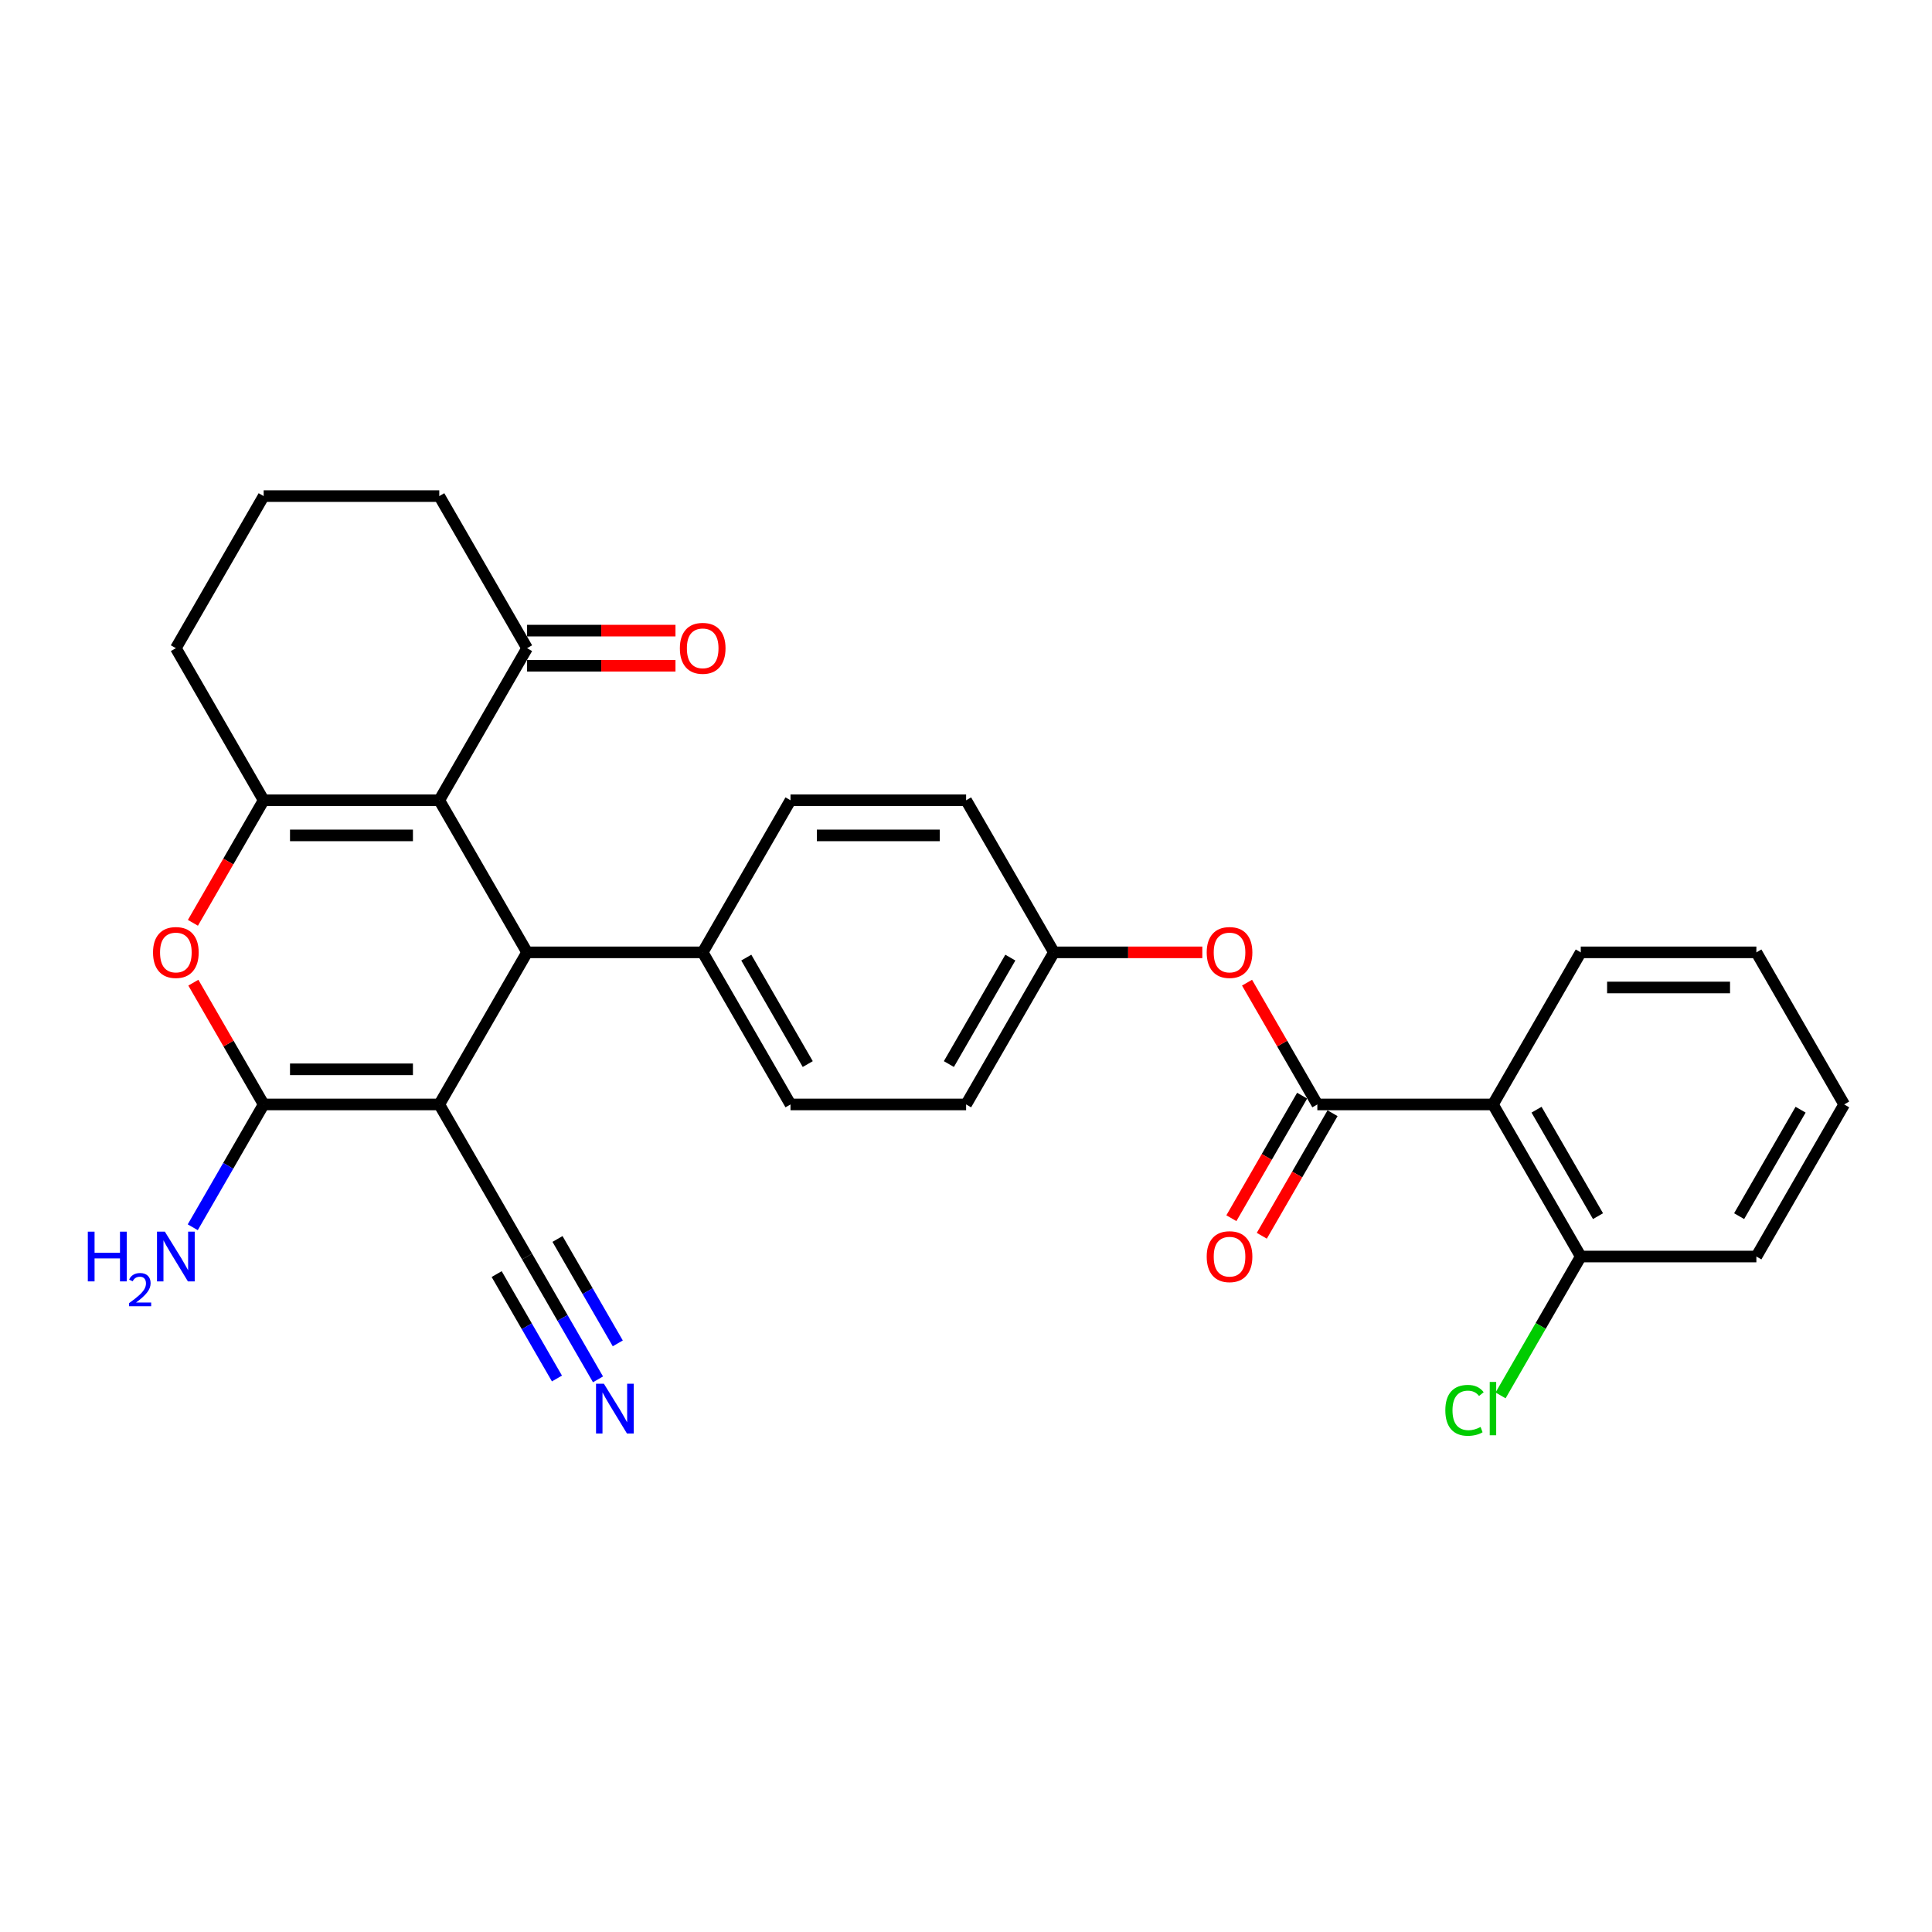 <?xml version='1.0' encoding='iso-8859-1'?>
<svg version='1.1' baseProfile='full'
              xmlns='http://www.w3.org/2000/svg'
                      xmlns:rdkit='http://www.rdkit.org/xml'
                      xmlns:xlink='http://www.w3.org/1999/xlink'
                  xml:space='preserve'
width='1000px' height='1000px' viewBox='0 0 1000 1000'>
<!-- END OF HEADER -->
<rect style='opacity:1.0;fill:#FFFFFF;stroke:none' width='1000' height='1000' x='0' y='0'> </rect>
<path class='bond-1' d='M 227.369,571.656 L 136.472,571.656' style='fill:none;fill-rule:evenodd;stroke:#000000;stroke-width:6px;stroke-linecap:butt;stroke-linejoin:miter;stroke-opacity:1' />
<path class='bond-1' d='M 213.735,553.477 L 150.107,553.477' style='fill:none;fill-rule:evenodd;stroke:#000000;stroke-width:6px;stroke-linecap:butt;stroke-linejoin:miter;stroke-opacity:1' />
<path class='bond-2' d='M 227.369,571.656 L 272.818,492.937' style='fill:none;fill-rule:evenodd;stroke:#000000;stroke-width:6px;stroke-linecap:butt;stroke-linejoin:miter;stroke-opacity:1' />
<path class='bond-7' d='M 227.369,571.656 L 272.818,650.376' style='fill:none;fill-rule:evenodd;stroke:#000000;stroke-width:6px;stroke-linecap:butt;stroke-linejoin:miter;stroke-opacity:1' />
<path class='bond-0' d='M 227.369,414.218 L 272.818,492.937' style='fill:none;fill-rule:evenodd;stroke:#000000;stroke-width:6px;stroke-linecap:butt;stroke-linejoin:miter;stroke-opacity:1' />
<path class='bond-3' d='M 227.369,414.218 L 136.472,414.218' style='fill:none;fill-rule:evenodd;stroke:#000000;stroke-width:6px;stroke-linecap:butt;stroke-linejoin:miter;stroke-opacity:1' />
<path class='bond-3' d='M 213.735,432.398 L 150.107,432.398' style='fill:none;fill-rule:evenodd;stroke:#000000;stroke-width:6px;stroke-linecap:butt;stroke-linejoin:miter;stroke-opacity:1' />
<path class='bond-8' d='M 227.369,414.218 L 272.818,335.499' style='fill:none;fill-rule:evenodd;stroke:#000000;stroke-width:6px;stroke-linecap:butt;stroke-linejoin:miter;stroke-opacity:1' />
<path class='bond-4' d='M 136.472,571.656 L 118.277,540.141' style='fill:none;fill-rule:evenodd;stroke:#000000;stroke-width:6px;stroke-linecap:butt;stroke-linejoin:miter;stroke-opacity:1' />
<path class='bond-4' d='M 118.277,540.141 L 100.082,508.626' style='fill:none;fill-rule:evenodd;stroke:#FF0000;stroke-width:6px;stroke-linecap:butt;stroke-linejoin:miter;stroke-opacity:1' />
<path class='bond-14' d='M 136.472,571.656 L 118.12,603.444' style='fill:none;fill-rule:evenodd;stroke:#000000;stroke-width:6px;stroke-linecap:butt;stroke-linejoin:miter;stroke-opacity:1' />
<path class='bond-14' d='M 118.12,603.444 L 99.767,635.232' style='fill:none;fill-rule:evenodd;stroke:#0000FF;stroke-width:6px;stroke-linecap:butt;stroke-linejoin:miter;stroke-opacity:1' />
<path class='bond-11' d='M 272.818,492.937 L 363.715,492.937' style='fill:none;fill-rule:evenodd;stroke:#000000;stroke-width:6px;stroke-linecap:butt;stroke-linejoin:miter;stroke-opacity:1' />
<path class='bond-19' d='M 136.472,414.218 L 91.024,335.499' style='fill:none;fill-rule:evenodd;stroke:#000000;stroke-width:6px;stroke-linecap:butt;stroke-linejoin:miter;stroke-opacity:1' />
<path class='bond-29' d='M 136.472,414.218 L 118.162,445.933' style='fill:none;fill-rule:evenodd;stroke:#000000;stroke-width:6px;stroke-linecap:butt;stroke-linejoin:miter;stroke-opacity:1' />
<path class='bond-29' d='M 118.162,445.933 L 99.851,477.648' style='fill:none;fill-rule:evenodd;stroke:#FF0000;stroke-width:6px;stroke-linecap:butt;stroke-linejoin:miter;stroke-opacity:1' />
<path class='bond-5' d='M 681.854,571.656 L 663.659,540.141' style='fill:none;fill-rule:evenodd;stroke:#000000;stroke-width:6px;stroke-linecap:butt;stroke-linejoin:miter;stroke-opacity:1' />
<path class='bond-5' d='M 663.659,540.141 L 645.464,508.626' style='fill:none;fill-rule:evenodd;stroke:#FF0000;stroke-width:6px;stroke-linecap:butt;stroke-linejoin:miter;stroke-opacity:1' />
<path class='bond-6' d='M 681.854,571.656 L 772.751,571.656' style='fill:none;fill-rule:evenodd;stroke:#000000;stroke-width:6px;stroke-linecap:butt;stroke-linejoin:miter;stroke-opacity:1' />
<path class='bond-13' d='M 673.982,567.112 L 655.672,598.827' style='fill:none;fill-rule:evenodd;stroke:#000000;stroke-width:6px;stroke-linecap:butt;stroke-linejoin:miter;stroke-opacity:1' />
<path class='bond-13' d='M 655.672,598.827 L 637.361,630.542' style='fill:none;fill-rule:evenodd;stroke:#FF0000;stroke-width:6px;stroke-linecap:butt;stroke-linejoin:miter;stroke-opacity:1' />
<path class='bond-13' d='M 689.726,576.201 L 671.416,607.916' style='fill:none;fill-rule:evenodd;stroke:#000000;stroke-width:6px;stroke-linecap:butt;stroke-linejoin:miter;stroke-opacity:1' />
<path class='bond-13' d='M 671.416,607.916 L 653.105,639.632' style='fill:none;fill-rule:evenodd;stroke:#FF0000;stroke-width:6px;stroke-linecap:butt;stroke-linejoin:miter;stroke-opacity:1' />
<path class='bond-12' d='M 772.751,571.656 L 818.2,650.376' style='fill:none;fill-rule:evenodd;stroke:#000000;stroke-width:6px;stroke-linecap:butt;stroke-linejoin:miter;stroke-opacity:1' />
<path class='bond-12' d='M 795.313,574.375 L 827.126,629.478' style='fill:none;fill-rule:evenodd;stroke:#000000;stroke-width:6px;stroke-linecap:butt;stroke-linejoin:miter;stroke-opacity:1' />
<path class='bond-23' d='M 772.751,571.656 L 818.2,492.937' style='fill:none;fill-rule:evenodd;stroke:#000000;stroke-width:6px;stroke-linecap:butt;stroke-linejoin:miter;stroke-opacity:1' />
<path class='bond-9' d='M 272.818,650.376 L 291.171,682.163' style='fill:none;fill-rule:evenodd;stroke:#000000;stroke-width:6px;stroke-linecap:butt;stroke-linejoin:miter;stroke-opacity:1' />
<path class='bond-9' d='M 291.171,682.163 L 309.523,713.951' style='fill:none;fill-rule:evenodd;stroke:#0000FF;stroke-width:6px;stroke-linecap:butt;stroke-linejoin:miter;stroke-opacity:1' />
<path class='bond-9' d='M 257.074,659.465 L 272.674,686.485' style='fill:none;fill-rule:evenodd;stroke:#000000;stroke-width:6px;stroke-linecap:butt;stroke-linejoin:miter;stroke-opacity:1' />
<path class='bond-9' d='M 272.674,686.485 L 288.274,713.505' style='fill:none;fill-rule:evenodd;stroke:#0000FF;stroke-width:6px;stroke-linecap:butt;stroke-linejoin:miter;stroke-opacity:1' />
<path class='bond-9' d='M 288.562,641.286 L 304.161,668.306' style='fill:none;fill-rule:evenodd;stroke:#000000;stroke-width:6px;stroke-linecap:butt;stroke-linejoin:miter;stroke-opacity:1' />
<path class='bond-9' d='M 304.161,668.306 L 319.761,695.325' style='fill:none;fill-rule:evenodd;stroke:#0000FF;stroke-width:6px;stroke-linecap:butt;stroke-linejoin:miter;stroke-opacity:1' />
<path class='bond-15' d='M 272.818,344.589 L 311.222,344.589' style='fill:none;fill-rule:evenodd;stroke:#000000;stroke-width:6px;stroke-linecap:butt;stroke-linejoin:miter;stroke-opacity:1' />
<path class='bond-15' d='M 311.222,344.589 L 349.626,344.589' style='fill:none;fill-rule:evenodd;stroke:#FF0000;stroke-width:6px;stroke-linecap:butt;stroke-linejoin:miter;stroke-opacity:1' />
<path class='bond-15' d='M 272.818,326.409 L 311.222,326.409' style='fill:none;fill-rule:evenodd;stroke:#000000;stroke-width:6px;stroke-linecap:butt;stroke-linejoin:miter;stroke-opacity:1' />
<path class='bond-15' d='M 311.222,326.409 L 349.626,326.409' style='fill:none;fill-rule:evenodd;stroke:#FF0000;stroke-width:6px;stroke-linecap:butt;stroke-linejoin:miter;stroke-opacity:1' />
<path class='bond-24' d='M 272.818,335.499 L 227.369,256.78' style='fill:none;fill-rule:evenodd;stroke:#000000;stroke-width:6px;stroke-linecap:butt;stroke-linejoin:miter;stroke-opacity:1' />
<path class='bond-10' d='M 622.317,492.937 L 583.913,492.937' style='fill:none;fill-rule:evenodd;stroke:#FF0000;stroke-width:6px;stroke-linecap:butt;stroke-linejoin:miter;stroke-opacity:1' />
<path class='bond-10' d='M 583.913,492.937 L 545.509,492.937' style='fill:none;fill-rule:evenodd;stroke:#000000;stroke-width:6px;stroke-linecap:butt;stroke-linejoin:miter;stroke-opacity:1' />
<path class='bond-16' d='M 363.715,492.937 L 409.163,571.656' style='fill:none;fill-rule:evenodd;stroke:#000000;stroke-width:6px;stroke-linecap:butt;stroke-linejoin:miter;stroke-opacity:1' />
<path class='bond-16' d='M 386.276,495.655 L 418.09,550.759' style='fill:none;fill-rule:evenodd;stroke:#000000;stroke-width:6px;stroke-linecap:butt;stroke-linejoin:miter;stroke-opacity:1' />
<path class='bond-17' d='M 363.715,492.937 L 409.163,414.218' style='fill:none;fill-rule:evenodd;stroke:#000000;stroke-width:6px;stroke-linecap:butt;stroke-linejoin:miter;stroke-opacity:1' />
<path class='bond-20' d='M 818.2,650.376 L 797.448,686.319' style='fill:none;fill-rule:evenodd;stroke:#000000;stroke-width:6px;stroke-linecap:butt;stroke-linejoin:miter;stroke-opacity:1' />
<path class='bond-20' d='M 797.448,686.319 L 776.696,722.262' style='fill:none;fill-rule:evenodd;stroke:#00CC00;stroke-width:6px;stroke-linecap:butt;stroke-linejoin:miter;stroke-opacity:1' />
<path class='bond-26' d='M 818.2,650.376 L 909.097,650.376' style='fill:none;fill-rule:evenodd;stroke:#000000;stroke-width:6px;stroke-linecap:butt;stroke-linejoin:miter;stroke-opacity:1' />
<path class='bond-22' d='M 409.163,571.656 L 500.06,571.656' style='fill:none;fill-rule:evenodd;stroke:#000000;stroke-width:6px;stroke-linecap:butt;stroke-linejoin:miter;stroke-opacity:1' />
<path class='bond-21' d='M 409.163,414.218 L 500.06,414.218' style='fill:none;fill-rule:evenodd;stroke:#000000;stroke-width:6px;stroke-linecap:butt;stroke-linejoin:miter;stroke-opacity:1' />
<path class='bond-21' d='M 422.798,432.398 L 486.426,432.398' style='fill:none;fill-rule:evenodd;stroke:#000000;stroke-width:6px;stroke-linecap:butt;stroke-linejoin:miter;stroke-opacity:1' />
<path class='bond-18' d='M 545.509,492.937 L 500.06,414.218' style='fill:none;fill-rule:evenodd;stroke:#000000;stroke-width:6px;stroke-linecap:butt;stroke-linejoin:miter;stroke-opacity:1' />
<path class='bond-30' d='M 545.509,492.937 L 500.06,571.656' style='fill:none;fill-rule:evenodd;stroke:#000000;stroke-width:6px;stroke-linecap:butt;stroke-linejoin:miter;stroke-opacity:1' />
<path class='bond-30' d='M 522.948,495.655 L 491.134,550.759' style='fill:none;fill-rule:evenodd;stroke:#000000;stroke-width:6px;stroke-linecap:butt;stroke-linejoin:miter;stroke-opacity:1' />
<path class='bond-31' d='M 91.024,335.499 L 136.472,256.78' style='fill:none;fill-rule:evenodd;stroke:#000000;stroke-width:6px;stroke-linecap:butt;stroke-linejoin:miter;stroke-opacity:1' />
<path class='bond-27' d='M 818.2,492.937 L 909.097,492.937' style='fill:none;fill-rule:evenodd;stroke:#000000;stroke-width:6px;stroke-linecap:butt;stroke-linejoin:miter;stroke-opacity:1' />
<path class='bond-27' d='M 831.834,511.117 L 895.462,511.117' style='fill:none;fill-rule:evenodd;stroke:#000000;stroke-width:6px;stroke-linecap:butt;stroke-linejoin:miter;stroke-opacity:1' />
<path class='bond-25' d='M 227.369,256.78 L 136.472,256.78' style='fill:none;fill-rule:evenodd;stroke:#000000;stroke-width:6px;stroke-linecap:butt;stroke-linejoin:miter;stroke-opacity:1' />
<path class='bond-32' d='M 909.097,650.376 L 954.545,571.656' style='fill:none;fill-rule:evenodd;stroke:#000000;stroke-width:6px;stroke-linecap:butt;stroke-linejoin:miter;stroke-opacity:1' />
<path class='bond-32' d='M 900.17,629.478 L 931.984,574.375' style='fill:none;fill-rule:evenodd;stroke:#000000;stroke-width:6px;stroke-linecap:butt;stroke-linejoin:miter;stroke-opacity:1' />
<path class='bond-28' d='M 909.097,492.937 L 954.545,571.656' style='fill:none;fill-rule:evenodd;stroke:#000000;stroke-width:6px;stroke-linecap:butt;stroke-linejoin:miter;stroke-opacity:1' />
<path  class='atom-5' d='M 79.207 493.01
Q 79.207 486.829, 82.261 483.375
Q 85.315 479.921, 91.024 479.921
Q 96.732 479.921, 99.786 483.375
Q 102.84 486.829, 102.84 493.01
Q 102.84 499.264, 99.75 502.827
Q 96.659 506.354, 91.024 506.354
Q 85.352 506.354, 82.261 502.827
Q 79.207 499.3, 79.207 493.01
M 91.024 503.445
Q 94.951 503.445, 97.059 500.827
Q 99.204 498.173, 99.204 493.01
Q 99.204 487.956, 97.059 485.411
Q 94.951 482.83, 91.024 482.83
Q 87.097 482.83, 84.952 485.375
Q 82.843 487.92, 82.843 493.01
Q 82.843 498.209, 84.952 500.827
Q 87.097 503.445, 91.024 503.445
' fill='#FF0000'/>
<path  class='atom-10' d='M 312.576 716.224
L 321.011 729.858
Q 321.848 731.203, 323.193 733.64
Q 324.538 736.076, 324.611 736.221
L 324.611 716.224
L 328.029 716.224
L 328.029 741.966
L 324.502 741.966
L 315.449 727.059
Q 314.394 725.313, 313.267 723.314
Q 312.176 721.314, 311.849 720.696
L 311.849 741.966
L 308.504 741.966
L 308.504 716.224
L 312.576 716.224
' fill='#0000FF'/>
<path  class='atom-11' d='M 624.589 493.01
Q 624.589 486.829, 627.643 483.375
Q 630.698 479.921, 636.406 479.921
Q 642.114 479.921, 645.168 483.375
Q 648.222 486.829, 648.222 493.01
Q 648.222 499.264, 645.132 502.827
Q 642.042 506.354, 636.406 506.354
Q 630.734 506.354, 627.643 502.827
Q 624.589 499.3, 624.589 493.01
M 636.406 503.445
Q 640.333 503.445, 642.441 500.827
Q 644.587 498.173, 644.587 493.01
Q 644.587 487.956, 642.441 485.411
Q 640.333 482.83, 636.406 482.83
Q 632.479 482.83, 630.334 485.375
Q 628.225 487.92, 628.225 493.01
Q 628.225 498.209, 630.334 500.827
Q 632.479 503.445, 636.406 503.445
' fill='#FF0000'/>
<path  class='atom-14' d='M 624.589 650.448
Q 624.589 644.267, 627.643 640.813
Q 630.698 637.359, 636.406 637.359
Q 642.114 637.359, 645.168 640.813
Q 648.222 644.267, 648.222 650.448
Q 648.222 656.702, 645.132 660.265
Q 642.042 663.792, 636.406 663.792
Q 630.734 663.792, 627.643 660.265
Q 624.589 656.738, 624.589 650.448
M 636.406 660.883
Q 640.333 660.883, 642.441 658.265
Q 644.587 655.611, 644.587 650.448
Q 644.587 645.394, 642.441 642.849
Q 640.333 640.268, 636.406 640.268
Q 632.479 640.268, 630.334 642.813
Q 628.225 645.358, 628.225 650.448
Q 628.225 655.648, 630.334 658.265
Q 632.479 660.883, 636.406 660.883
' fill='#FF0000'/>
<path  class='atom-15' d='M 45.455 637.505
L 48.945 637.505
L 48.945 648.449
L 62.107 648.449
L 62.107 637.505
L 65.597 637.505
L 65.597 663.247
L 62.107 663.247
L 62.107 651.357
L 48.945 651.357
L 48.945 663.247
L 45.455 663.247
L 45.455 637.505
' fill='#0000FF'/>
<path  class='atom-15' d='M 66.845 662.343
Q 67.469 660.736, 68.957 659.848
Q 70.445 658.936, 72.508 658.936
Q 75.076 658.936, 76.516 660.328
Q 77.956 661.72, 77.956 664.191
Q 77.956 666.711, 76.084 669.063
Q 74.236 671.414, 70.397 674.198
L 78.244 674.198
L 78.244 676.118
L 66.797 676.118
L 66.797 674.51
Q 69.965 672.254, 71.837 670.574
Q 73.732 668.895, 74.644 667.383
Q 75.556 665.871, 75.556 664.311
Q 75.556 662.679, 74.74 661.767
Q 73.924 660.856, 72.508 660.856
Q 71.141 660.856, 70.229 661.408
Q 69.317 661.959, 68.669 663.183
L 66.845 662.343
' fill='#0000FF'/>
<path  class='atom-15' d='M 85.334 637.505
L 93.769 651.139
Q 94.605 652.484, 95.95 654.92
Q 97.296 657.356, 97.368 657.502
L 97.368 637.505
L 100.786 637.505
L 100.786 663.247
L 97.259 663.247
L 88.206 648.339
Q 87.152 646.594, 86.024 644.595
Q 84.934 642.595, 84.606 641.977
L 84.606 663.247
L 81.261 663.247
L 81.261 637.505
L 85.334 637.505
' fill='#0000FF'/>
<path  class='atom-16' d='M 351.898 335.572
Q 351.898 329.391, 354.952 325.937
Q 358.006 322.483, 363.715 322.483
Q 369.423 322.483, 372.477 325.937
Q 375.531 329.391, 375.531 335.572
Q 375.531 341.825, 372.441 345.389
Q 369.35 348.915, 363.715 348.915
Q 358.043 348.915, 354.952 345.389
Q 351.898 341.862, 351.898 335.572
M 363.715 346.007
Q 367.642 346.007, 369.75 343.389
Q 371.896 340.735, 371.896 335.572
Q 371.896 330.518, 369.75 327.973
Q 367.642 325.391, 363.715 325.391
Q 359.788 325.391, 357.643 327.936
Q 355.534 330.482, 355.534 335.572
Q 355.534 340.771, 357.643 343.389
Q 359.788 346.007, 363.715 346.007
' fill='#FF0000'/>
<path  class='atom-21' d='M 748.1 729.985
Q 748.1 723.586, 751.082 720.241
Q 754.099 716.86, 759.808 716.86
Q 765.116 716.86, 767.952 720.605
L 765.552 722.568
Q 763.48 719.841, 759.808 719.841
Q 755.917 719.841, 753.845 722.459
Q 751.809 725.041, 751.809 729.985
Q 751.809 735.076, 753.918 737.694
Q 756.063 740.311, 760.208 740.311
Q 763.044 740.311, 766.352 738.603
L 767.37 741.329
Q 766.025 742.202, 763.989 742.711
Q 761.953 743.22, 759.699 743.22
Q 754.099 743.22, 751.082 739.802
Q 748.1 736.385, 748.1 729.985
' fill='#00CC00'/>
<path  class='atom-21' d='M 771.079 715.297
L 774.424 715.297
L 774.424 742.893
L 771.079 742.893
L 771.079 715.297
' fill='#00CC00'/>
</svg>
